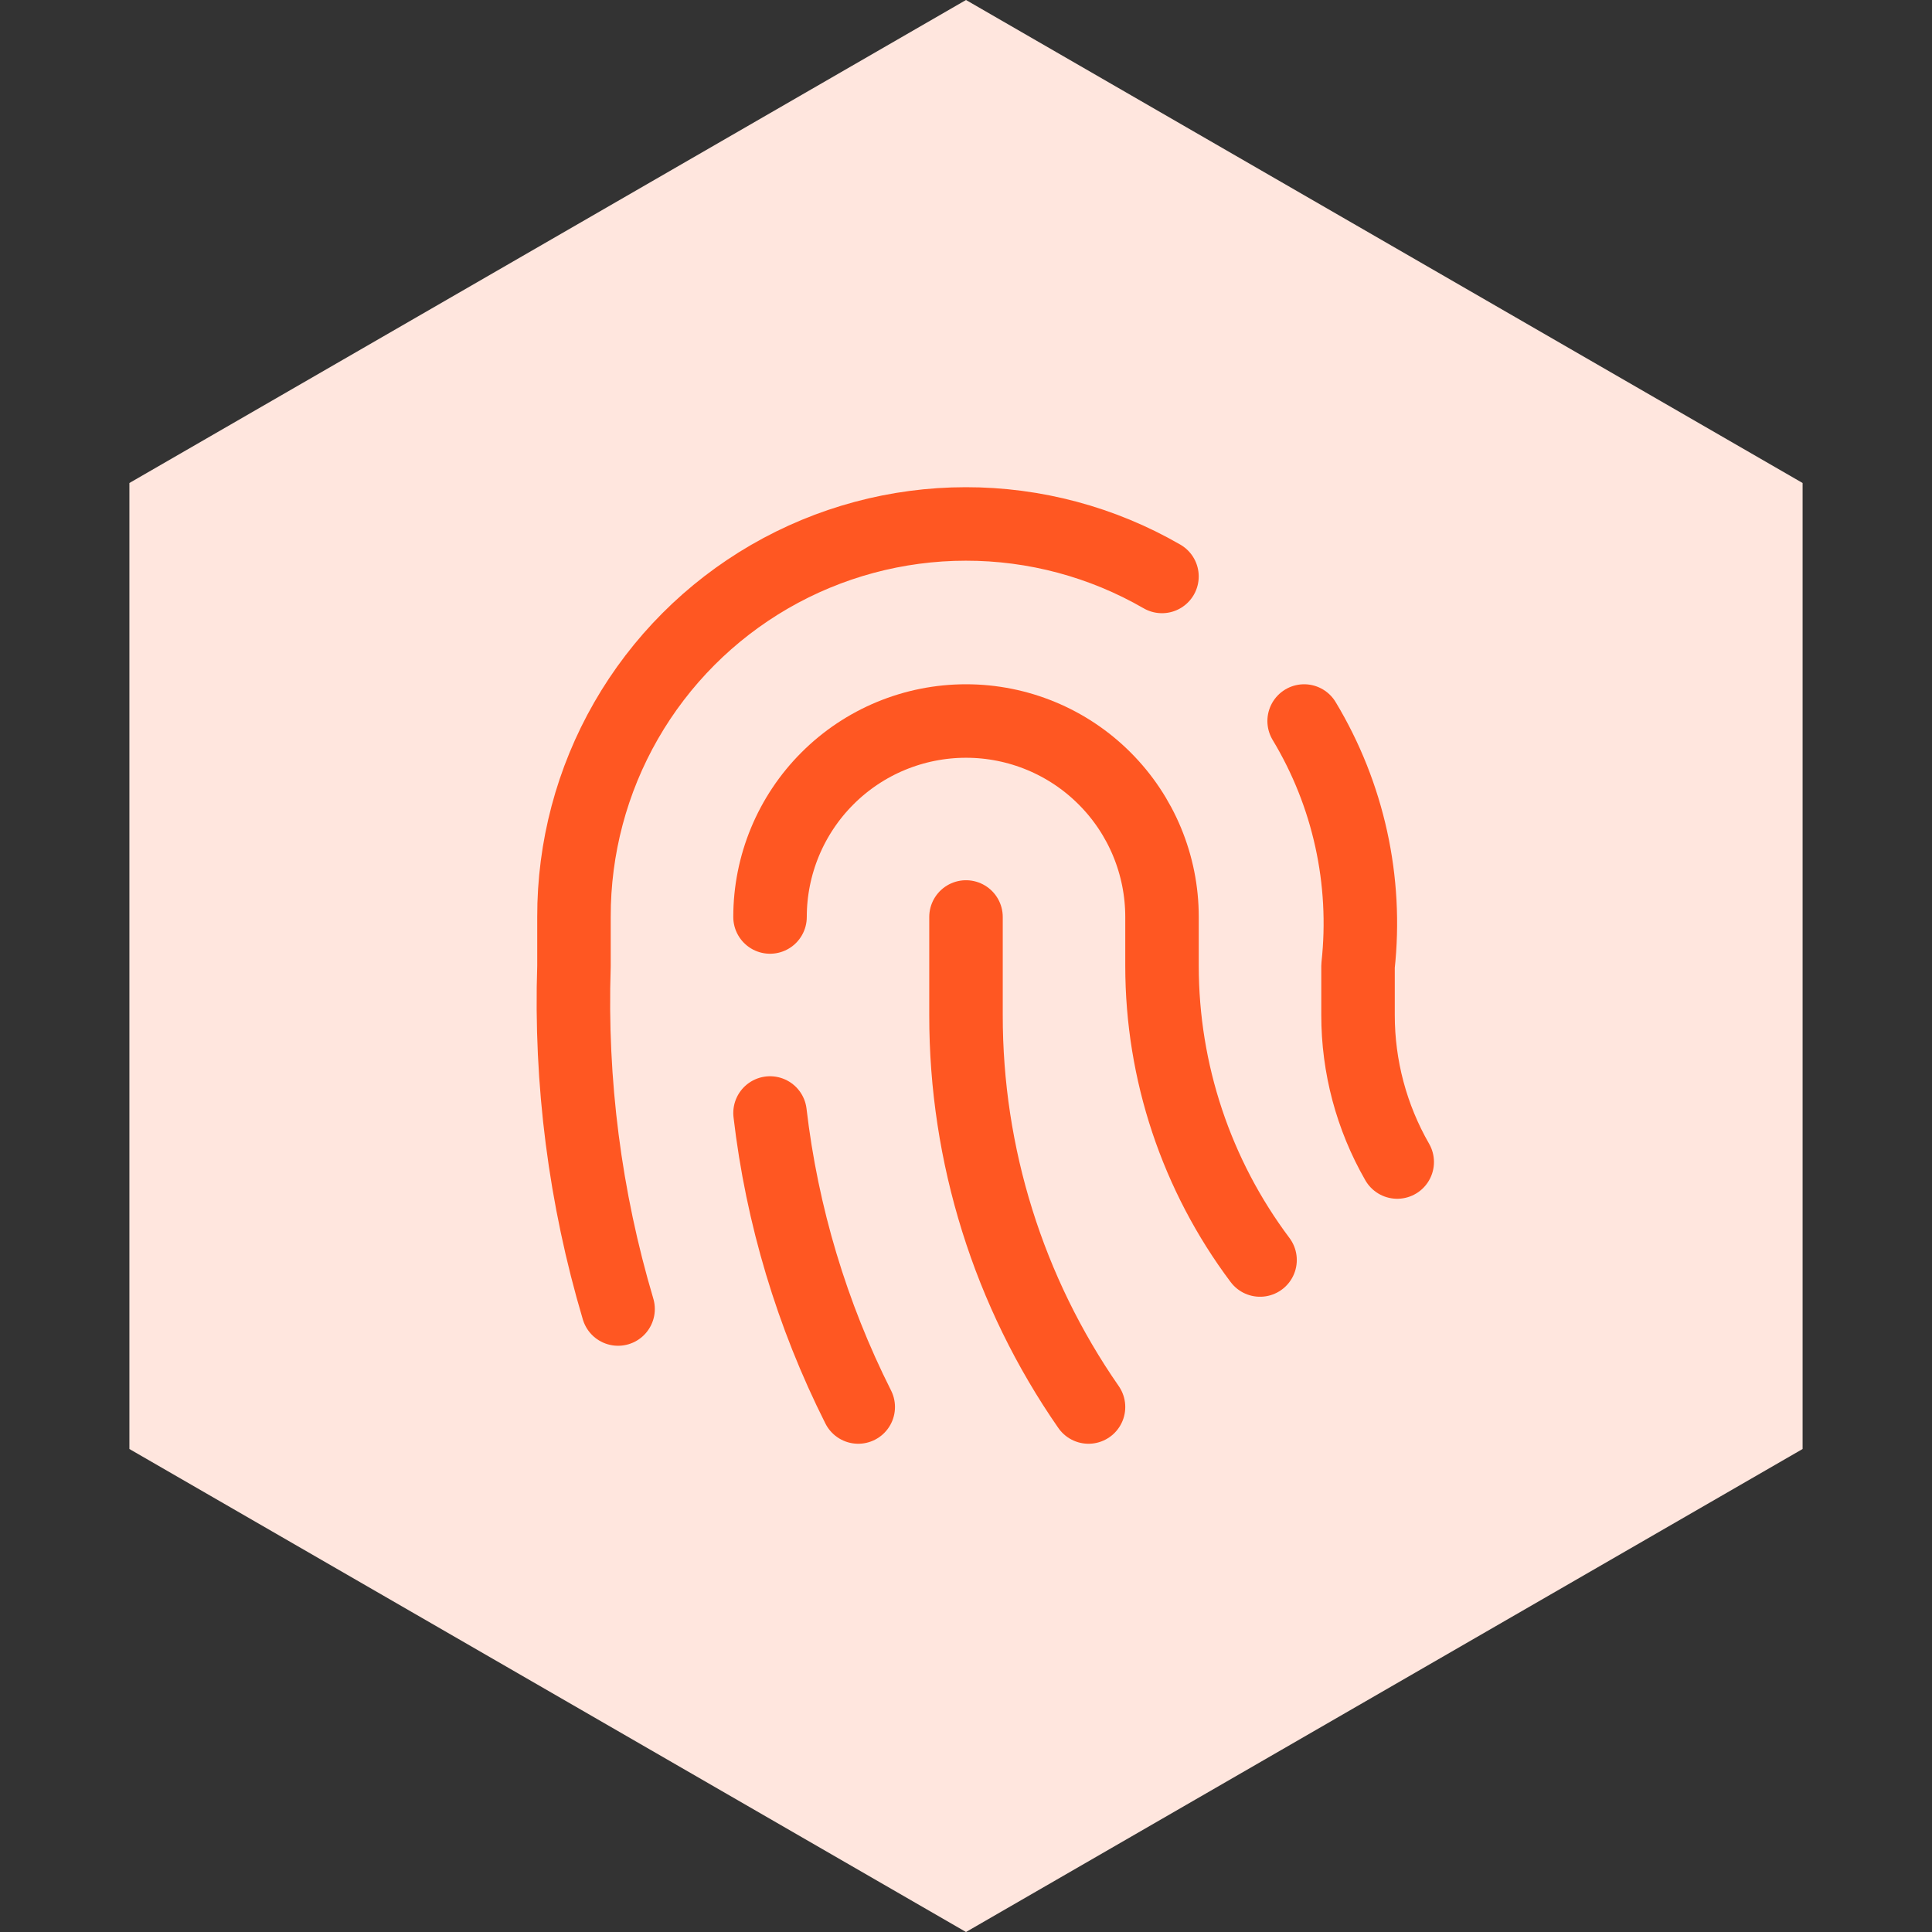 <svg width="46" height="46" viewBox="0 0 46 46" fill="none" xmlns="http://www.w3.org/2000/svg">
<rect x="0" y="0" width="46" height="46" fill="#333333" stroke="none"/>
<path d="M23 0L42.919 11.5V34.5L23 46L3.081 34.5V11.5L23 0Z" fill="#FFE6DE"/>
<g clip-path="url(#clip0_252_707)">
<path d="M31.051 17.167C32.106 18.918 32.557 20.967 32.334 23V24.167C32.333 25.395 32.655 26.602 33.267 27.667" stroke="#FF5722" stroke-width="1.75" stroke-linecap="round" stroke-linejoin="round"/>
<path d="M18.334 21.833C18.334 20.596 18.826 19.409 19.701 18.534C20.576 17.658 21.763 17.167 23.001 17.167C24.238 17.167 25.425 17.658 26.3 18.534C27.176 19.409 27.667 20.596 27.667 21.833V23C27.667 25.524 28.486 27.98 30.001 30" stroke="#FF5722" stroke-width="1.75" stroke-linecap="round" stroke-linejoin="round"/>
<path d="M23 21.833V24.167C22.996 27.503 24.014 30.76 25.917 33.5" stroke="#FF5722" stroke-width="1.75" stroke-linecap="round" stroke-linejoin="round"/>
<path d="M18.334 26.5C18.619 28.938 19.33 31.307 20.434 33.5" stroke="#FF5722" stroke-width="1.75" stroke-linecap="round" stroke-linejoin="round"/>
<path d="M14.716 31.167C13.929 28.519 13.575 25.761 13.666 23V21.833C13.662 20.193 14.09 18.58 14.907 17.158C15.725 15.735 16.902 14.554 18.322 13.731C19.742 12.909 21.353 12.476 22.994 12.475C24.634 12.473 26.246 12.905 27.666 13.725" stroke="#FF5722" stroke-width="1.75" stroke-linecap="round" stroke-linejoin="round"/>
</g>
<defs>
<clipPath id="clip0_252_707">
<rect width="28" height="28" fill="white" transform="translate(9 9)"/>
</clipPath>
</defs>
</svg>
